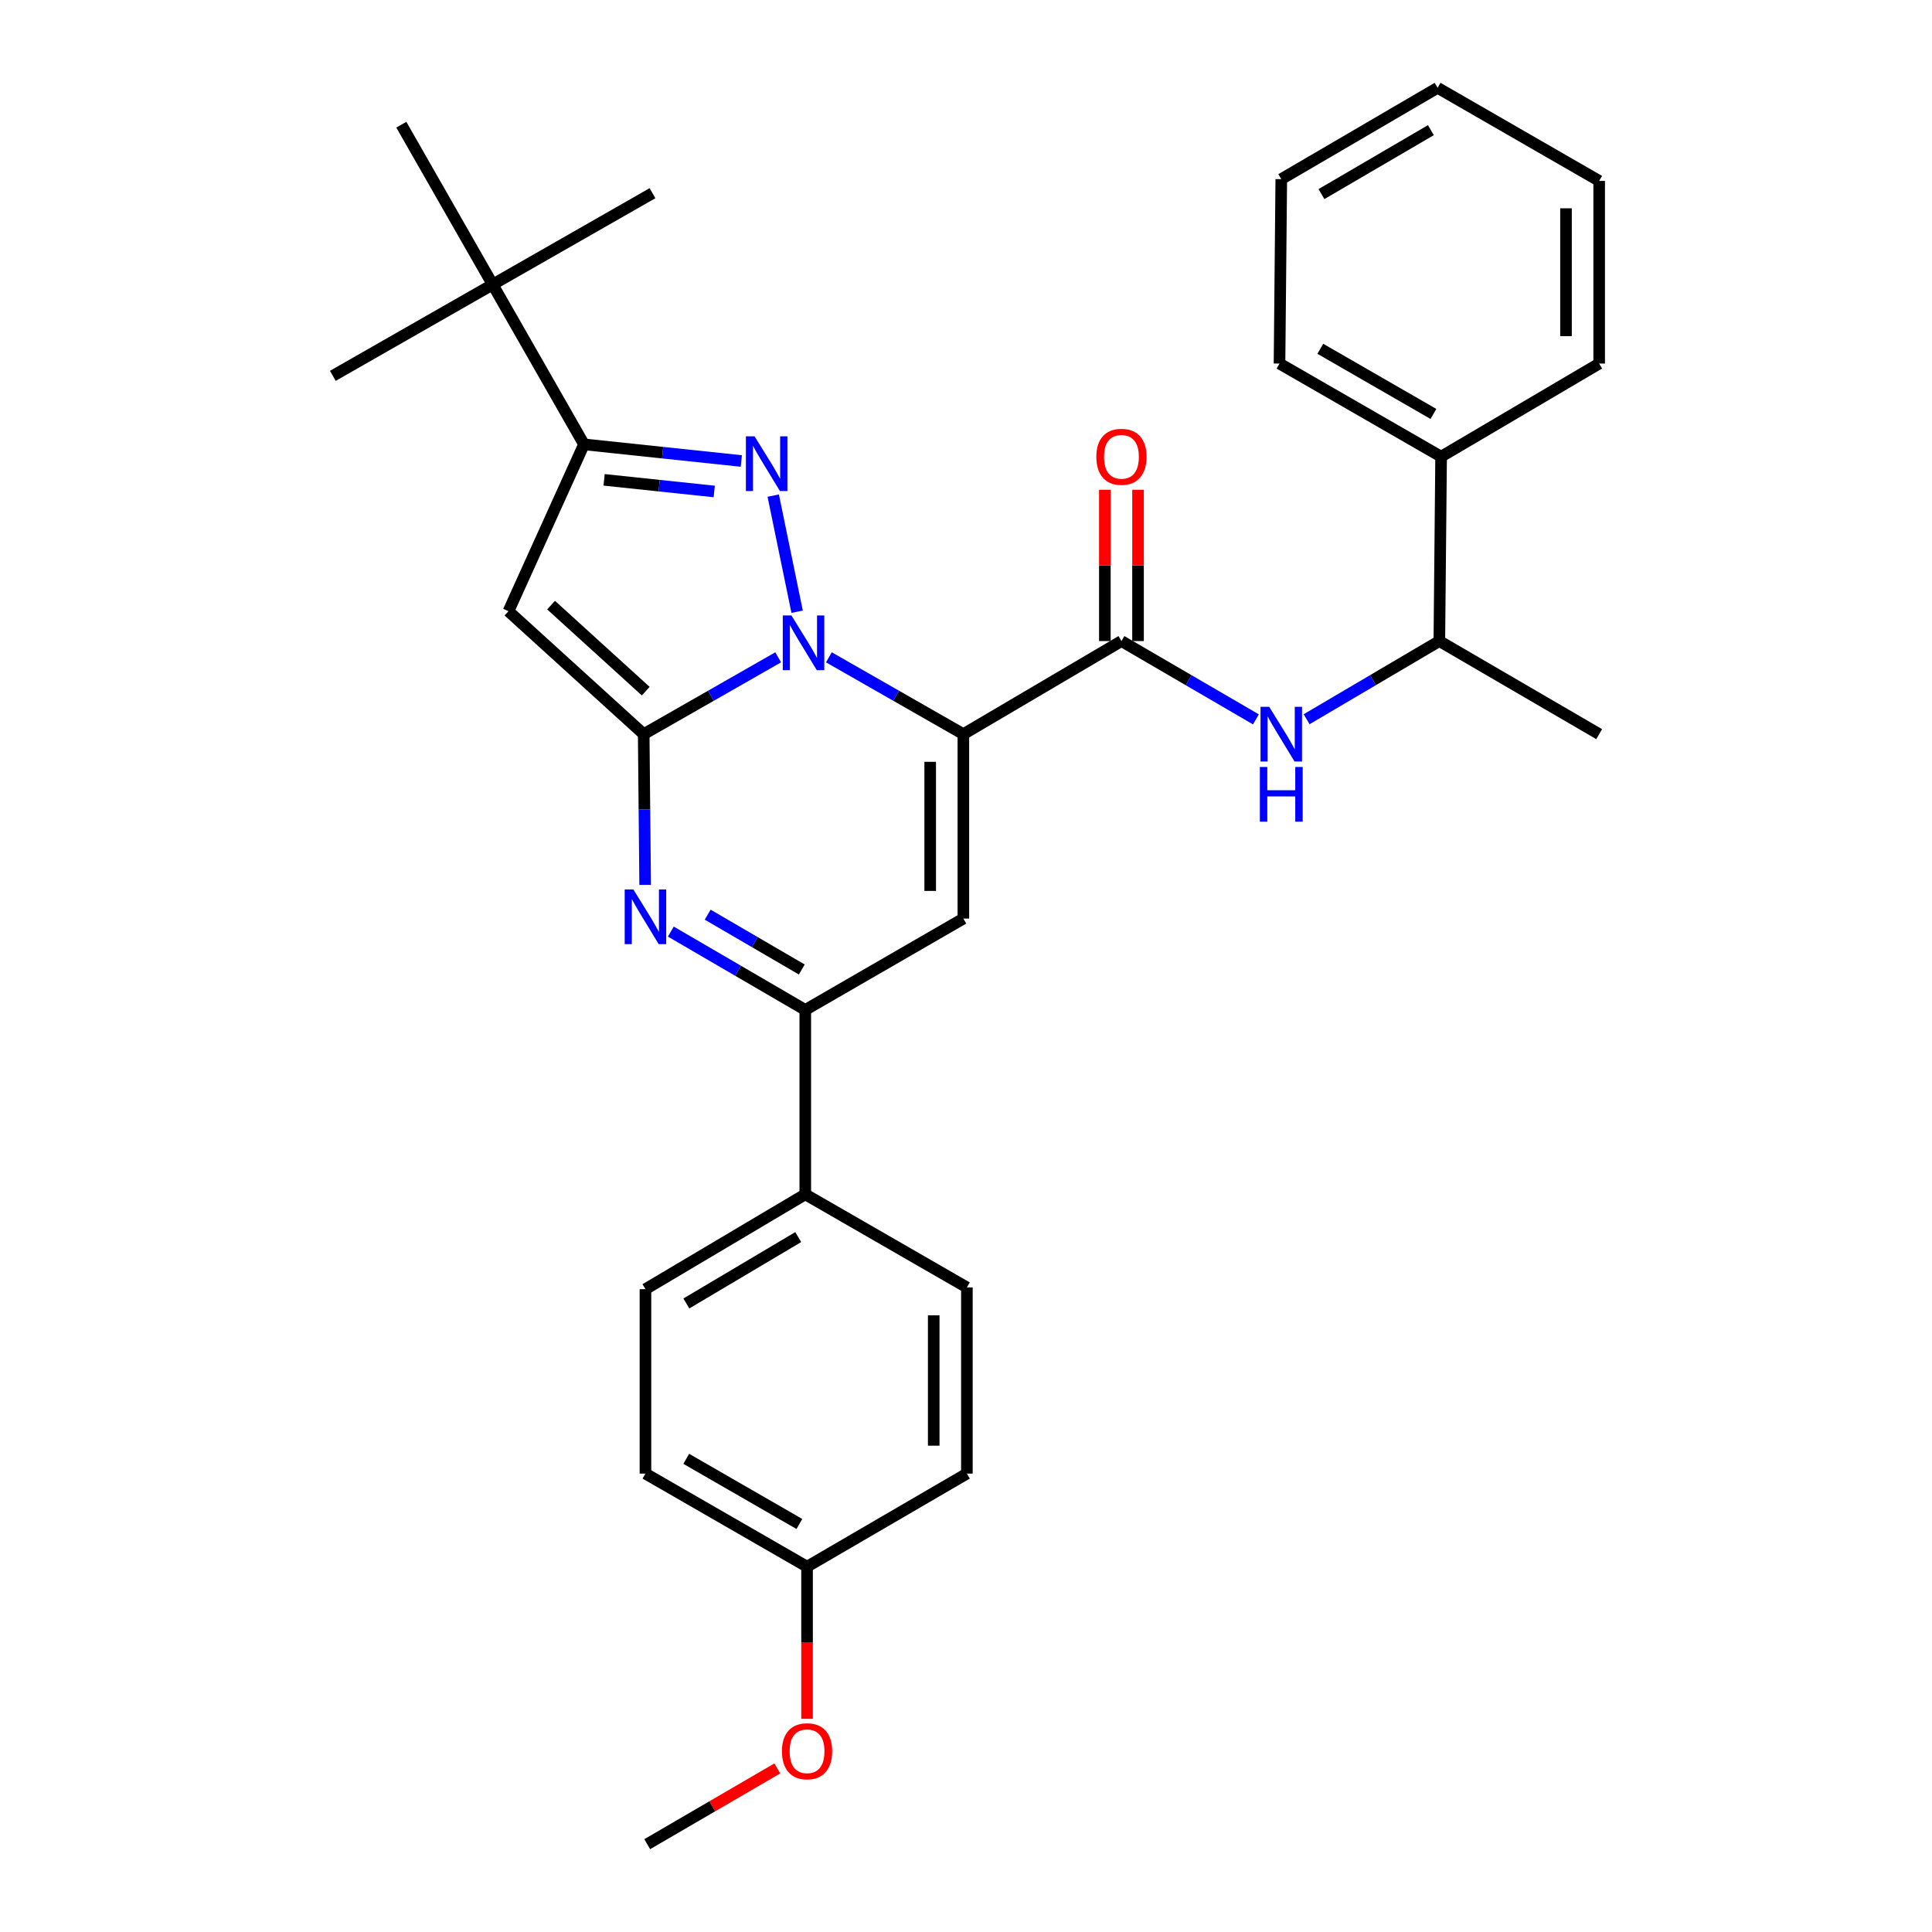 <?xml version='1.0' encoding='iso-8859-1'?>
<svg version='1.1' baseProfile='full'
              xmlns='http://www.w3.org/2000/svg'
                      xmlns:rdkit='http://www.rdkit.org/xml'
                      xmlns:xlink='http://www.w3.org/1999/xlink'
                  xml:space='preserve'
width='1000px' height='1000px' viewBox='0 0 1000 1000'>
<!-- END OF HEADER -->
<rect style='opacity:1.0;fill:#FFFFFF;stroke:none' width='1000' height='1000' x='0' y='0'> </rect>
<path class='bond-0' d='M 745.916,236.361 L 745,331.814' style='fill:none;fill-rule:evenodd;stroke:#000000;stroke-width:6px;stroke-linecap:butt;stroke-linejoin:miter;stroke-opacity:1' />
<path class='bond-1' d='M 745.916,236.361 L 662.272,188.181' style='fill:none;fill-rule:evenodd;stroke:#000000;stroke-width:6px;stroke-linecap:butt;stroke-linejoin:miter;stroke-opacity:1' />
<path class='bond-1' d='M 741.939,214.256 L 683.388,180.53' style='fill:none;fill-rule:evenodd;stroke:#000000;stroke-width:6px;stroke-linecap:butt;stroke-linejoin:miter;stroke-opacity:1' />
<path class='bond-2' d='M 745.916,236.361 L 827.729,188.181' style='fill:none;fill-rule:evenodd;stroke:#000000;stroke-width:6px;stroke-linecap:butt;stroke-linejoin:miter;stroke-opacity:1' />
<path class='bond-3' d='M 580.459,331.814 L 615.256,352.08' style='fill:none;fill-rule:evenodd;stroke:#000000;stroke-width:6px;stroke-linecap:butt;stroke-linejoin:miter;stroke-opacity:1' />
<path class='bond-3' d='M 615.256,352.08 L 650.054,372.346' style='fill:none;fill-rule:evenodd;stroke:#0000FF;stroke-width:6px;stroke-linecap:butt;stroke-linejoin:miter;stroke-opacity:1' />
<path class='bond-4' d='M 589.043,331.814 L 589.043,292.661' style='fill:none;fill-rule:evenodd;stroke:#000000;stroke-width:6px;stroke-linecap:butt;stroke-linejoin:miter;stroke-opacity:1' />
<path class='bond-4' d='M 589.043,292.661 L 589.043,253.507' style='fill:none;fill-rule:evenodd;stroke:#FF0000;stroke-width:6px;stroke-linecap:butt;stroke-linejoin:miter;stroke-opacity:1' />
<path class='bond-4' d='M 571.874,331.814 L 571.874,292.661' style='fill:none;fill-rule:evenodd;stroke:#000000;stroke-width:6px;stroke-linecap:butt;stroke-linejoin:miter;stroke-opacity:1' />
<path class='bond-4' d='M 571.874,292.661 L 571.874,253.507' style='fill:none;fill-rule:evenodd;stroke:#FF0000;stroke-width:6px;stroke-linecap:butt;stroke-linejoin:miter;stroke-opacity:1' />
<path class='bond-5' d='M 580.459,331.814 L 498.636,379.994' style='fill:none;fill-rule:evenodd;stroke:#000000;stroke-width:6px;stroke-linecap:butt;stroke-linejoin:miter;stroke-opacity:1' />
<path class='bond-6' d='M 676.301,372.272 L 710.651,352.043' style='fill:none;fill-rule:evenodd;stroke:#0000FF;stroke-width:6px;stroke-linecap:butt;stroke-linejoin:miter;stroke-opacity:1' />
<path class='bond-6' d='M 710.651,352.043 L 745,331.814' style='fill:none;fill-rule:evenodd;stroke:#000000;stroke-width:6px;stroke-linecap:butt;stroke-linejoin:miter;stroke-opacity:1' />
<path class='bond-7' d='M 745,331.814 L 827.729,379.994' style='fill:none;fill-rule:evenodd;stroke:#000000;stroke-width:6px;stroke-linecap:butt;stroke-linejoin:miter;stroke-opacity:1' />
<path class='bond-8' d='M 263.184,316.362 L 302.273,229.999' style='fill:none;fill-rule:evenodd;stroke:#000000;stroke-width:6px;stroke-linecap:butt;stroke-linejoin:miter;stroke-opacity:1' />
<path class='bond-9' d='M 263.184,316.362 L 333.178,379.994' style='fill:none;fill-rule:evenodd;stroke:#000000;stroke-width:6px;stroke-linecap:butt;stroke-linejoin:miter;stroke-opacity:1' />
<path class='bond-9' d='M 285.233,313.202 L 334.229,357.745' style='fill:none;fill-rule:evenodd;stroke:#000000;stroke-width:6px;stroke-linecap:butt;stroke-linejoin:miter;stroke-opacity:1' />
<path class='bond-10' d='M 302.273,229.999 L 255,147.27' style='fill:none;fill-rule:evenodd;stroke:#000000;stroke-width:6px;stroke-linecap:butt;stroke-linejoin:miter;stroke-opacity:1' />
<path class='bond-11' d='M 302.273,229.999 L 342.988,234.304' style='fill:none;fill-rule:evenodd;stroke:#000000;stroke-width:6px;stroke-linecap:butt;stroke-linejoin:miter;stroke-opacity:1' />
<path class='bond-11' d='M 342.988,234.304 L 383.704,238.609' style='fill:none;fill-rule:evenodd;stroke:#0000FF;stroke-width:6px;stroke-linecap:butt;stroke-linejoin:miter;stroke-opacity:1' />
<path class='bond-11' d='M 312.683,248.365 L 341.183,251.378' style='fill:none;fill-rule:evenodd;stroke:#000000;stroke-width:6px;stroke-linecap:butt;stroke-linejoin:miter;stroke-opacity:1' />
<path class='bond-11' d='M 341.183,251.378 L 369.684,254.391' style='fill:none;fill-rule:evenodd;stroke:#0000FF;stroke-width:6px;stroke-linecap:butt;stroke-linejoin:miter;stroke-opacity:1' />
<path class='bond-12' d='M 400.222,256.522 L 412.592,316.625' style='fill:none;fill-rule:evenodd;stroke:#0000FF;stroke-width:6px;stroke-linecap:butt;stroke-linejoin:miter;stroke-opacity:1' />
<path class='bond-13' d='M 333.178,379.994 L 367.982,360.111' style='fill:none;fill-rule:evenodd;stroke:#000000;stroke-width:6px;stroke-linecap:butt;stroke-linejoin:miter;stroke-opacity:1' />
<path class='bond-13' d='M 367.982,360.111 L 402.785,340.227' style='fill:none;fill-rule:evenodd;stroke:#0000FF;stroke-width:6px;stroke-linecap:butt;stroke-linejoin:miter;stroke-opacity:1' />
<path class='bond-14' d='M 333.178,379.994 L 333.552,419.006' style='fill:none;fill-rule:evenodd;stroke:#000000;stroke-width:6px;stroke-linecap:butt;stroke-linejoin:miter;stroke-opacity:1' />
<path class='bond-14' d='M 333.552,419.006 L 333.926,458.018' style='fill:none;fill-rule:evenodd;stroke:#0000FF;stroke-width:6px;stroke-linecap:butt;stroke-linejoin:miter;stroke-opacity:1' />
<path class='bond-15' d='M 429.029,340.227 L 463.833,360.111' style='fill:none;fill-rule:evenodd;stroke:#0000FF;stroke-width:6px;stroke-linecap:butt;stroke-linejoin:miter;stroke-opacity:1' />
<path class='bond-15' d='M 463.833,360.111 L 498.636,379.994' style='fill:none;fill-rule:evenodd;stroke:#000000;stroke-width:6px;stroke-linecap:butt;stroke-linejoin:miter;stroke-opacity:1' />
<path class='bond-16' d='M 498.636,379.994 L 498.636,475.457' style='fill:none;fill-rule:evenodd;stroke:#000000;stroke-width:6px;stroke-linecap:butt;stroke-linejoin:miter;stroke-opacity:1' />
<path class='bond-16' d='M 481.466,394.314 L 481.466,461.138' style='fill:none;fill-rule:evenodd;stroke:#000000;stroke-width:6px;stroke-linecap:butt;stroke-linejoin:miter;stroke-opacity:1' />
<path class='bond-17' d='M 498.636,475.457 L 416.813,522.731' style='fill:none;fill-rule:evenodd;stroke:#000000;stroke-width:6px;stroke-linecap:butt;stroke-linejoin:miter;stroke-opacity:1' />
<path class='bond-18' d='M 416.813,522.731 L 416.813,618.184' style='fill:none;fill-rule:evenodd;stroke:#000000;stroke-width:6px;stroke-linecap:butt;stroke-linejoin:miter;stroke-opacity:1' />
<path class='bond-19' d='M 416.813,522.731 L 382.016,502.461' style='fill:none;fill-rule:evenodd;stroke:#000000;stroke-width:6px;stroke-linecap:butt;stroke-linejoin:miter;stroke-opacity:1' />
<path class='bond-19' d='M 382.016,502.461 L 347.218,482.192' style='fill:none;fill-rule:evenodd;stroke:#0000FF;stroke-width:6px;stroke-linecap:butt;stroke-linejoin:miter;stroke-opacity:1' />
<path class='bond-19' d='M 415.016,501.814 L 390.658,487.625' style='fill:none;fill-rule:evenodd;stroke:#000000;stroke-width:6px;stroke-linecap:butt;stroke-linejoin:miter;stroke-opacity:1' />
<path class='bond-19' d='M 390.658,487.625 L 366.299,473.436' style='fill:none;fill-rule:evenodd;stroke:#0000FF;stroke-width:6px;stroke-linecap:butt;stroke-linejoin:miter;stroke-opacity:1' />
<path class='bond-20' d='M 334.085,762.733 L 417.729,810.912' style='fill:none;fill-rule:evenodd;stroke:#000000;stroke-width:6px;stroke-linecap:butt;stroke-linejoin:miter;stroke-opacity:1' />
<path class='bond-20' d='M 355.201,755.082 L 413.752,788.808' style='fill:none;fill-rule:evenodd;stroke:#000000;stroke-width:6px;stroke-linecap:butt;stroke-linejoin:miter;stroke-opacity:1' />
<path class='bond-21' d='M 334.085,762.733 L 334.085,667.27' style='fill:none;fill-rule:evenodd;stroke:#000000;stroke-width:6px;stroke-linecap:butt;stroke-linejoin:miter;stroke-opacity:1' />
<path class='bond-22' d='M 417.729,810.912 L 500.458,762.733' style='fill:none;fill-rule:evenodd;stroke:#000000;stroke-width:6px;stroke-linecap:butt;stroke-linejoin:miter;stroke-opacity:1' />
<path class='bond-23' d='M 417.729,810.912 L 417.729,850.286' style='fill:none;fill-rule:evenodd;stroke:#000000;stroke-width:6px;stroke-linecap:butt;stroke-linejoin:miter;stroke-opacity:1' />
<path class='bond-23' d='M 417.729,850.286 L 417.729,889.659' style='fill:none;fill-rule:evenodd;stroke:#FF0000;stroke-width:6px;stroke-linecap:butt;stroke-linejoin:miter;stroke-opacity:1' />
<path class='bond-24' d='M 500.458,762.733 L 500.458,666.364' style='fill:none;fill-rule:evenodd;stroke:#000000;stroke-width:6px;stroke-linecap:butt;stroke-linejoin:miter;stroke-opacity:1' />
<path class='bond-24' d='M 483.288,748.277 L 483.288,680.819' style='fill:none;fill-rule:evenodd;stroke:#000000;stroke-width:6px;stroke-linecap:butt;stroke-linejoin:miter;stroke-opacity:1' />
<path class='bond-25' d='M 500.458,666.364 L 416.813,618.184' style='fill:none;fill-rule:evenodd;stroke:#000000;stroke-width:6px;stroke-linecap:butt;stroke-linejoin:miter;stroke-opacity:1' />
<path class='bond-26' d='M 255,147.27 L 207.726,64.541' style='fill:none;fill-rule:evenodd;stroke:#000000;stroke-width:6px;stroke-linecap:butt;stroke-linejoin:miter;stroke-opacity:1' />
<path class='bond-27' d='M 255,147.27 L 337.728,99.997' style='fill:none;fill-rule:evenodd;stroke:#000000;stroke-width:6px;stroke-linecap:butt;stroke-linejoin:miter;stroke-opacity:1' />
<path class='bond-28' d='M 255,147.27 L 172.271,194.544' style='fill:none;fill-rule:evenodd;stroke:#000000;stroke-width:6px;stroke-linecap:butt;stroke-linejoin:miter;stroke-opacity:1' />
<path class='bond-29' d='M 416.813,618.184 L 334.085,667.27' style='fill:none;fill-rule:evenodd;stroke:#000000;stroke-width:6px;stroke-linecap:butt;stroke-linejoin:miter;stroke-opacity:1' />
<path class='bond-29' d='M 413.165,640.313 L 355.255,674.673' style='fill:none;fill-rule:evenodd;stroke:#000000;stroke-width:6px;stroke-linecap:butt;stroke-linejoin:miter;stroke-opacity:1' />
<path class='bond-30' d='M 402.336,915.331 L 368.668,934.938' style='fill:none;fill-rule:evenodd;stroke:#FF0000;stroke-width:6px;stroke-linecap:butt;stroke-linejoin:miter;stroke-opacity:1' />
<path class='bond-30' d='M 368.668,934.938 L 335,954.545' style='fill:none;fill-rule:evenodd;stroke:#000000;stroke-width:6px;stroke-linecap:butt;stroke-linejoin:miter;stroke-opacity:1' />
<path class='bond-31' d='M 662.272,188.181 L 663.187,92.728' style='fill:none;fill-rule:evenodd;stroke:#000000;stroke-width:6px;stroke-linecap:butt;stroke-linejoin:miter;stroke-opacity:1' />
<path class='bond-32' d='M 827.729,188.181 L 827.729,93.634' style='fill:none;fill-rule:evenodd;stroke:#000000;stroke-width:6px;stroke-linecap:butt;stroke-linejoin:miter;stroke-opacity:1' />
<path class='bond-32' d='M 810.559,173.999 L 810.559,107.816' style='fill:none;fill-rule:evenodd;stroke:#000000;stroke-width:6px;stroke-linecap:butt;stroke-linejoin:miter;stroke-opacity:1' />
<path class='bond-33' d='M 827.729,93.634 L 744.094,45.455' style='fill:none;fill-rule:evenodd;stroke:#000000;stroke-width:6px;stroke-linecap:butt;stroke-linejoin:miter;stroke-opacity:1' />
<path class='bond-34' d='M 663.187,92.728 L 744.094,45.455' style='fill:none;fill-rule:evenodd;stroke:#000000;stroke-width:6px;stroke-linecap:butt;stroke-linejoin:miter;stroke-opacity:1' />
<path class='bond-34' d='M 683.985,100.462 L 740.62,67.37' style='fill:none;fill-rule:evenodd;stroke:#000000;stroke-width:6px;stroke-linecap:butt;stroke-linejoin:miter;stroke-opacity:1' />
<path  class='atom-2' d='M 656.927 365.834
L 666.207 380.834
Q 667.127 382.314, 668.607 384.994
Q 670.087 387.674, 670.167 387.834
L 670.167 365.834
L 673.927 365.834
L 673.927 394.154
L 670.047 394.154
L 660.087 377.754
Q 658.927 375.834, 657.687 373.634
Q 656.487 371.434, 656.127 370.754
L 656.127 394.154
L 652.447 394.154
L 652.447 365.834
L 656.927 365.834
' fill='#0000FF'/>
<path  class='atom-2' d='M 652.107 396.986
L 655.947 396.986
L 655.947 409.026
L 670.427 409.026
L 670.427 396.986
L 674.267 396.986
L 674.267 425.306
L 670.427 425.306
L 670.427 412.226
L 655.947 412.226
L 655.947 425.306
L 652.107 425.306
L 652.107 396.986
' fill='#0000FF'/>
<path  class='atom-3' d='M 567.459 236.441
Q 567.459 229.641, 570.819 225.841
Q 574.179 222.041, 580.459 222.041
Q 586.739 222.041, 590.099 225.841
Q 593.459 229.641, 593.459 236.441
Q 593.459 243.321, 590.059 247.241
Q 586.659 251.121, 580.459 251.121
Q 574.219 251.121, 570.819 247.241
Q 567.459 243.361, 567.459 236.441
M 580.459 247.921
Q 584.779 247.921, 587.099 245.041
Q 589.459 242.121, 589.459 236.441
Q 589.459 230.881, 587.099 228.081
Q 584.779 225.241, 580.459 225.241
Q 576.139 225.241, 573.779 228.041
Q 571.459 230.841, 571.459 236.441
Q 571.459 242.161, 573.779 245.041
Q 576.139 247.921, 580.459 247.921
' fill='#FF0000'/>
<path  class='atom-7' d='M 390.56 225.835
L 399.84 240.835
Q 400.76 242.315, 402.24 244.995
Q 403.72 247.675, 403.8 247.835
L 403.8 225.835
L 407.56 225.835
L 407.56 254.155
L 403.68 254.155
L 393.72 237.755
Q 392.56 235.835, 391.32 233.635
Q 390.12 231.435, 389.76 230.755
L 389.76 254.155
L 386.08 254.155
L 386.08 225.835
L 390.56 225.835
' fill='#0000FF'/>
<path  class='atom-9' d='M 409.647 318.57
L 418.927 333.57
Q 419.847 335.05, 421.327 337.73
Q 422.807 340.41, 422.887 340.57
L 422.887 318.57
L 426.647 318.57
L 426.647 346.89
L 422.767 346.89
L 412.807 330.49
Q 411.647 328.57, 410.407 326.37
Q 409.207 324.17, 408.847 323.49
L 408.847 346.89
L 405.167 346.89
L 405.167 318.57
L 409.647 318.57
' fill='#0000FF'/>
<path  class='atom-13' d='M 327.825 460.381
L 337.105 475.381
Q 338.025 476.861, 339.505 479.541
Q 340.985 482.221, 341.065 482.381
L 341.065 460.381
L 344.825 460.381
L 344.825 488.701
L 340.945 488.701
L 330.985 472.301
Q 329.825 470.381, 328.585 468.181
Q 327.385 465.981, 327.025 465.301
L 327.025 488.701
L 323.345 488.701
L 323.345 460.381
L 327.825 460.381
' fill='#0000FF'/>
<path  class='atom-24' d='M 404.729 906.446
Q 404.729 899.646, 408.089 895.846
Q 411.449 892.046, 417.729 892.046
Q 424.009 892.046, 427.369 895.846
Q 430.729 899.646, 430.729 906.446
Q 430.729 913.326, 427.329 917.246
Q 423.929 921.126, 417.729 921.126
Q 411.489 921.126, 408.089 917.246
Q 404.729 913.366, 404.729 906.446
M 417.729 917.926
Q 422.049 917.926, 424.369 915.046
Q 426.729 912.126, 426.729 906.446
Q 426.729 900.886, 424.369 898.086
Q 422.049 895.246, 417.729 895.246
Q 413.409 895.246, 411.049 898.046
Q 408.729 900.846, 408.729 906.446
Q 408.729 912.166, 411.049 915.046
Q 413.409 917.926, 417.729 917.926
' fill='#FF0000'/>
</svg>

